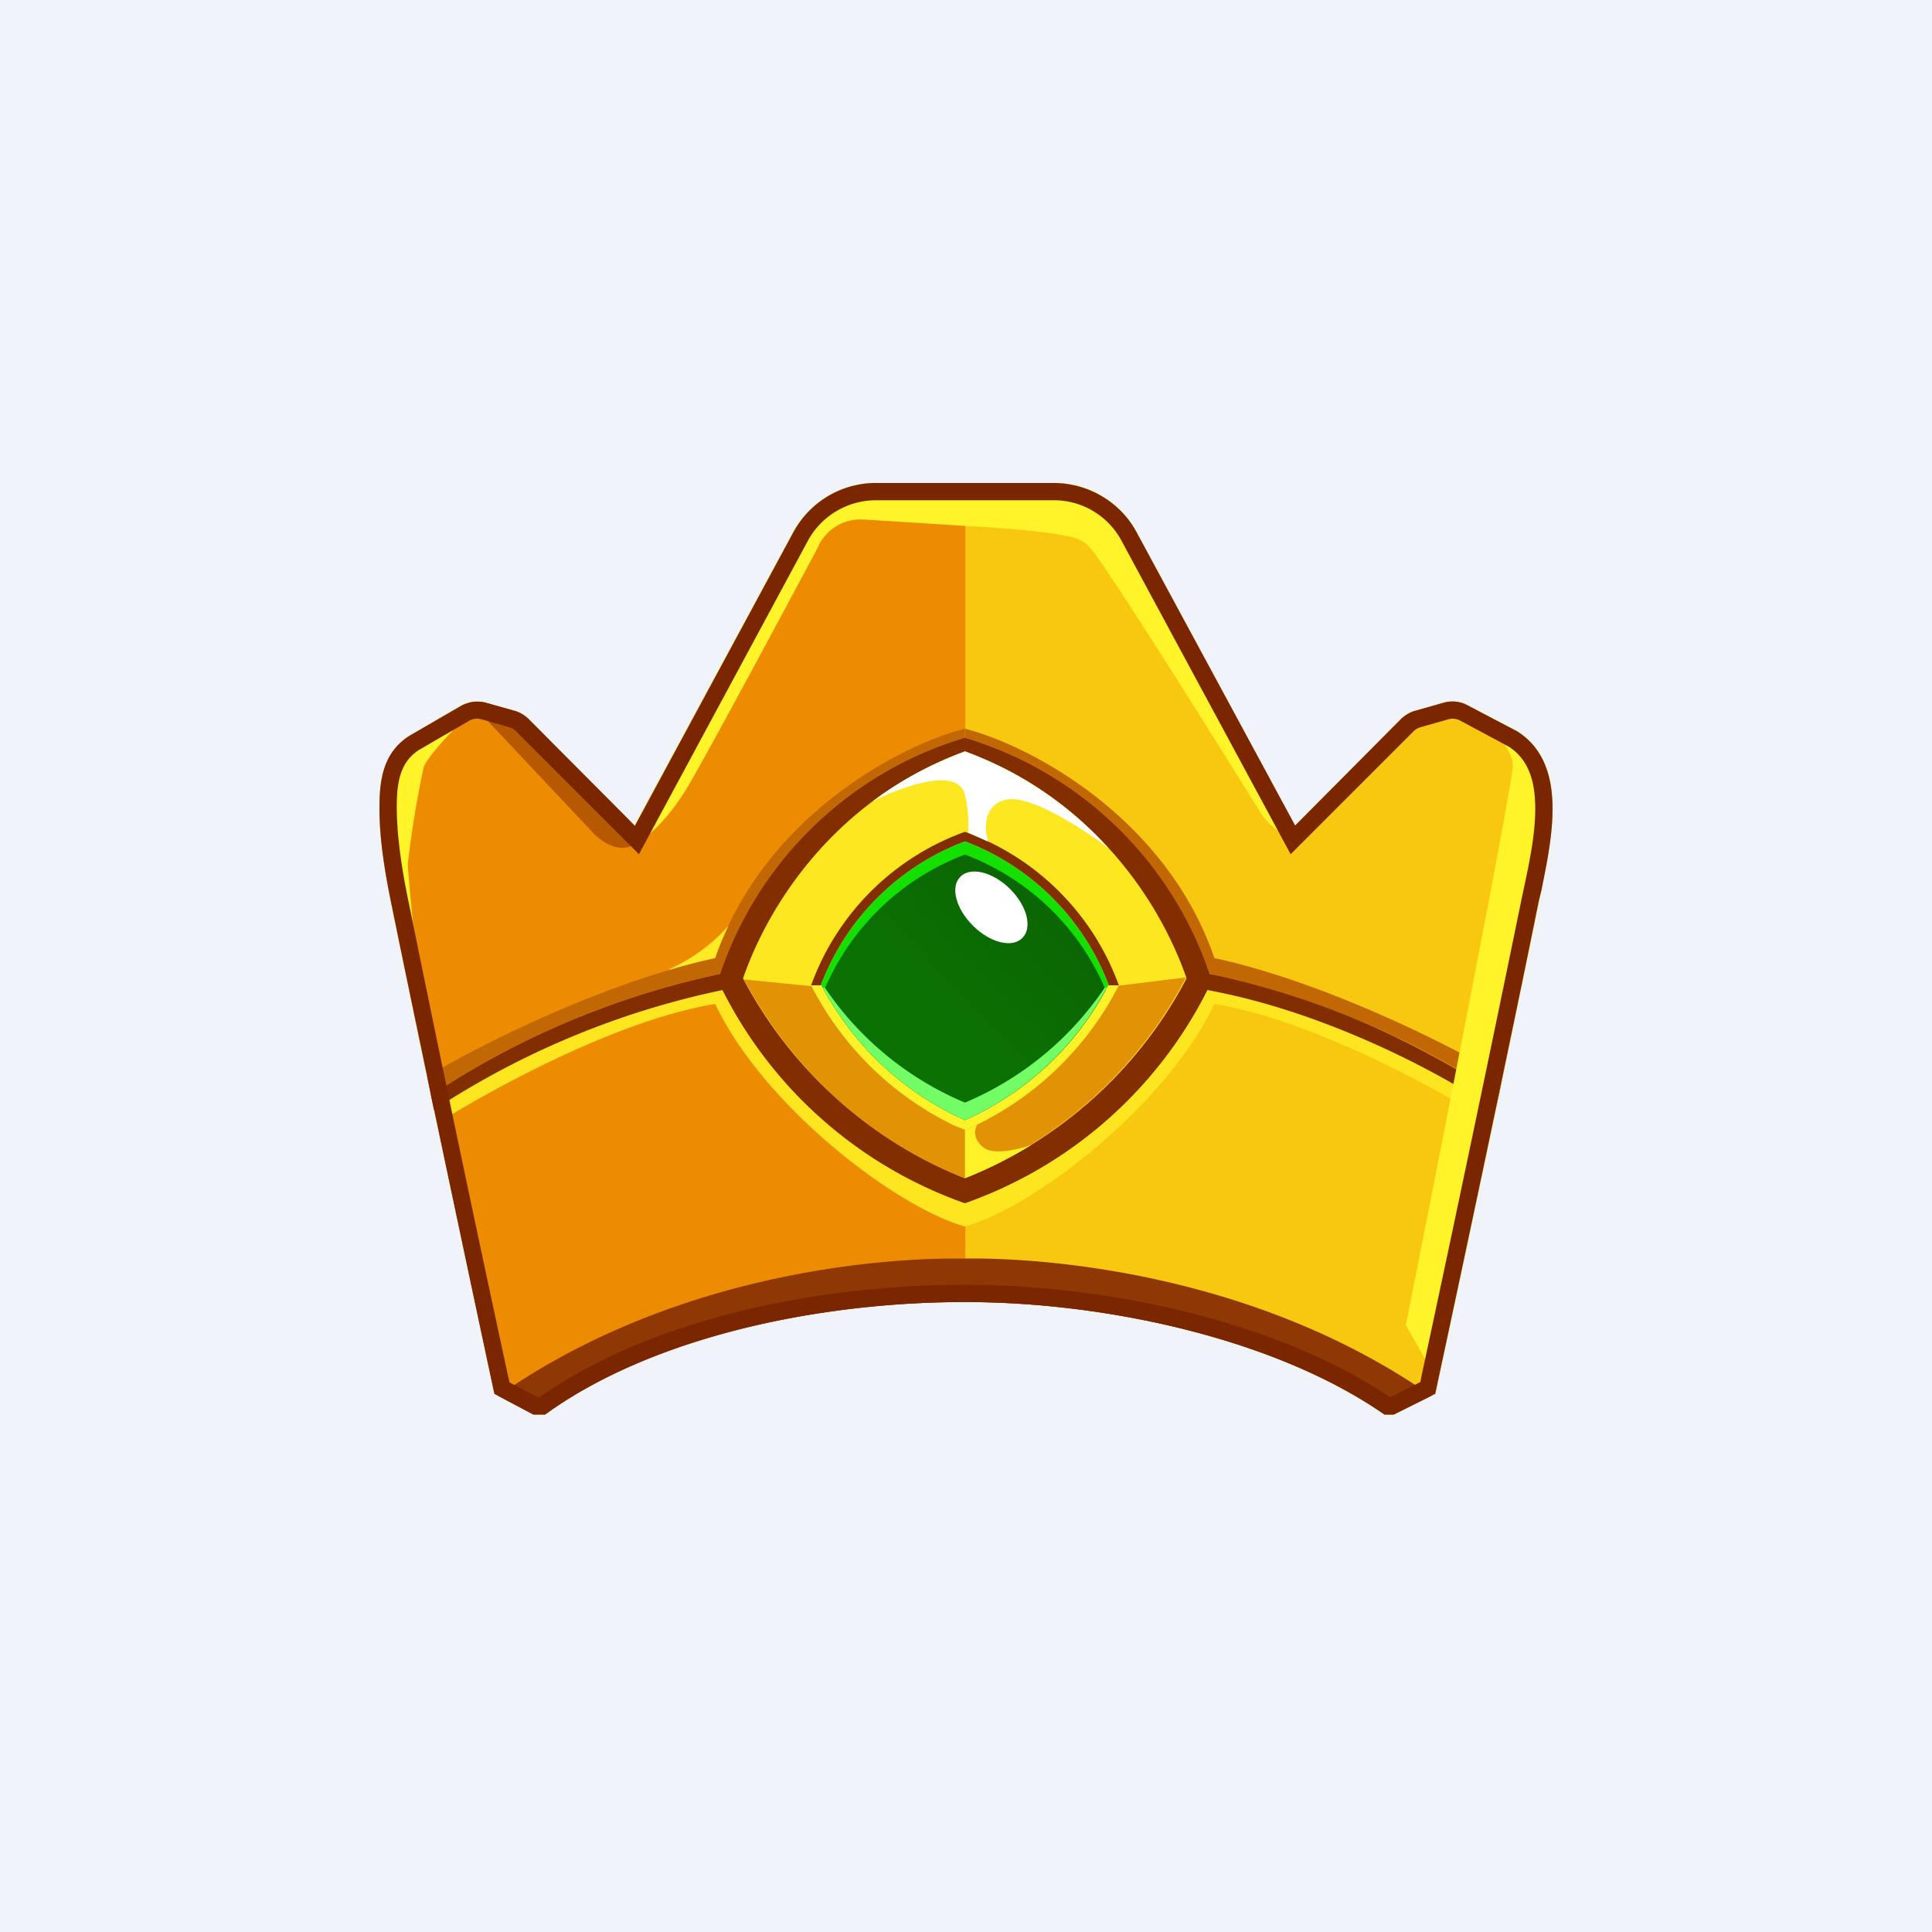 ﻿<?xml version="1.0" standalone="no"?>
<!DOCTYPE svg PUBLIC "-//W3C//DTD SVG 1.1//EN" 
"http://www.w3.org/Graphics/SVG/1.1/DTD/svg11.dtd">
<svg width="56" height="56" viewBox="0 0 56 56" xmlns="http://www.w3.org/2000/svg"><path fill="#F0F3FA" d="M0 0h56v56H0z"/><path d="m18.4 23.93 4.6-8.51A2.72 2.72 0 0 1 25.4 14h5.14c1 0 1.93.55 2.4 1.42l4.6 8.51 3.07-3.09c.12-.11.26-.2.42-.24l.81-.23c.24-.07.5-.04.71.08l1.43.75c1.56 1 .95 3.32.62 4.93-1.09 5.4-3 14.27-3 14.27l-1.2.6h-.27c-3.13-2.18-8.04-3.26-12.16-3.26-4.23 0-9.05 1-12.17 3.26h-.34l-1.13-.6s-1.9-8.87-3-14.27c-.17-.84-.34-1.84-.33-2.75 0-.83.13-1.59.88-2.06l1.5-.87a.97.97 0 0 1 .7-.08l.82.23c.16.04.3.13.42.24l3.08 3.1Z" fill="#ED8C00"/><path d="M12.42 31.42c-.24-2.4-.6-6.13-.6-6.38a30 30 0 0 1 .46-2.8c.14-.4 1.32-1.56 1.67-1.9a.96.96 0 0 0-.57.1l-1.5.88c-.75.47-.87 1.23-.88 2.06 0 .9.16 1.9.33 2.75.32 1.57.7 3.44 1.1 5.29Z" fill="#FFF32A"/><path d="m18.42 23.89-.02.04-3.08-3.09a.95.95 0 0 0-.42-.24l-.81-.23a.97.97 0 0 0-.46-.01l3.59 3.81c.27.27.78.59 1.22.27l-.02-.55Z" fill="#B75900"/><path d="M27.97 37.74c4.12 0 9.03 1.08 12.16 3.26h.27l1.2-.6s1.91-8.87 3-14.27l.07-.33c.33-1.58.77-3.67-.7-4.6l-1.42-.75a.97.97 0 0 0-.7-.08l-.82.23a.95.95 0 0 0-.42.24l-3.08 3.1-4.6-8.52A2.72 2.72 0 0 0 30.55 14h-2.57v23.74Z" fill="#F8C70F"/><path d="M18.44 24.44c.24-.11.9-.61 1.55-1.73s2.75-5.03 3.72-6.85c.11-.29.54-.85 1.35-.8l3.18.2c.74.04 2.12.14 2.84.31.38.1.51.28.74.6 1.14 1.62 4.55 7.12 4.73 7.4.22.36.6.59.85.75l.1.05.01-.47-4.57-8.48a2.72 2.72 0 0 0-2.4-1.42h-5.15c-1 0-1.92.55-2.4 1.42l-4.6 8.51-.14-.14.19.65Z" fill="#FFF32A"/><path d="m12.58 32.18-.09-.43a24.23 24.23 0 0 1 8.38-3.52 10.73 10.73 0 0 1 7.1-6.85 10.73 10.73 0 0 1 7.1 6.85c3.51.63 6.85 2.51 8.37 3.52l-.09.43A24.25 24.25 0 0 0 35 28.7a12.53 12.53 0 0 1-7.03 6.18 12.53 12.53 0 0 1-7.03-6.18 24.25 24.25 0 0 0-8.36 3.48Zm8.96-3.82a12.5 12.5 0 0 0 6.43 5.79 12.5 12.5 0 0 0 6.42-5.79 10.84 10.84 0 0 0-6.42-6.58 10.84 10.84 0 0 0-6.43 6.58Z" fill="#822E00"/><path d="m12.38 31.21.11.54a24.23 24.23 0 0 1 8.38-3.52 10.73 10.73 0 0 1 7.1-6.85v-.26c-1.83.46-5.82 2.52-7.24 6.65-3.19.69-6.92 2.56-8.35 3.44Zm31.17 0-.1.54a24.23 24.23 0 0 0-8.39-3.52 10.73 10.73 0 0 0-7.1-6.85v-.26c1.83.46 5.82 2.52 7.24 6.65 3.19.69 6.92 2.56 8.35 3.44Z" fill="#C16703"/><path d="M21.11 26.84c-.14.3-.27.6-.38.93-.42.09-.85.2-1.28.33h-.07a5.05 5.05 0 0 0 1.73-1.26Z" fill="#FEEB23"/><path d="M20.73 29.1c-2.81.46-6.43 2.44-8.07 3.47l-.08-.4a24.25 24.25 0 0 1 8.36-3.47 12.53 12.53 0 0 0 7.03 6.18A12.53 12.53 0 0 0 35 28.7c3.54.64 6.94 2.52 8.35 3.48l-.08.4c-1.63-1.04-5.26-3.02-8.07-3.48-1.42 2.99-5.27 5.91-7.23 6.45-1.96-.54-5.82-3.46-7.24-6.45Z" fill="#FDE620"/><path d="M27.97 34.15a12.5 12.5 0 0 1-6.43-5.79c.5-1.48 2.24-5.05 6.43-6.58 4.19 1.53 5.92 5.1 6.42 6.58a12.5 12.5 0 0 1-6.42 5.79Z" fill="#FDE720"/><path d="M21.56 28.39c1.4 2.6 3.61 4.66 6.4 5.76a12.5 12.5 0 0 0 6.42-5.82l-2.43.3h-7.97l-2.42-.24Z" fill="#E29205"/><path d="m32.12 28.56.01-.02a7.16 7.16 0 0 0-4.16-4.15 7.16 7.16 0 0 0-4.17 4.15l.01.02h-.3a7.41 7.41 0 0 1 4.46-4.45 7.41 7.41 0 0 1 4.46 4.45h-.3Z" fill="#822E00"/><path d="M32.12 28.56a8.7 8.7 0 0 1-4.15 3.9 8.7 8.7 0 0 1-4.16-3.9h-.3a9.1 9.1 0 0 0 4.14 4.06l.32.13.31-.13a9.1 9.1 0 0 0 4.15-4.06h-.3Z" fill="#FDF228"/><path d="M29.89 33.19c-.4.13-.86.23-1.18.16-.3-.06-.58-.44-.38-.75l-.05.02-.31.13v1.4a12.1 12.1 0 0 0 1.92-.96Z" fill="#FDF228"/><path d="m32.12 28.56.01-.02a7.16 7.16 0 0 0-4.16-4.15 7.16 7.16 0 0 0-4.17 4.15l.01.02a8.7 8.7 0 0 0 4.16 3.9 8.7 8.7 0 0 0 4.15-3.9Z" fill="#14E000"/><path d="M32.05 28.7a7.18 7.18 0 0 0-4.08-3.93 7.18 7.18 0 0 0-4.08 3.93 8.66 8.66 0 0 0 4.08 3.77 8.66 8.66 0 0 0 4.08-3.77Z" fill="url(#aeenmlgus)"/><path d="M29.18 23.18c.66-.15 2.15.8 2.95 1.4-1-1.09-2.35-2.14-4.16-2.8-1.03.38-1.92.88-2.67 1.44.96-.47 2.47-.99 2.67-.18.1.41.11.79.1 1.1l.56.25.01-.02c-.11-.33-.16-1.03.54-1.2Z" fill="#fff"/><path d="M23.85 28.63a8.69 8.69 0 0 0 4.12 3.84 8.69 8.69 0 0 0 4.11-3.84h-.06a9.2 9.2 0 0 1-4.05 3.33 9.2 9.2 0 0 1-4.06-3.33h-.06Z" fill="#72FC66"/><path d="M29.28 25.77c.5.5.65 1.13.35 1.42-.3.3-.94.13-1.43-.36-.5-.5-.66-1.13-.36-1.42.3-.3.95-.13 1.44.36Z" fill="#fff"/><path d="M41.49 40.46 40.4 41h-.27c-3.13-2.18-8.04-3.26-12.16-3.26-4.23 0-9.05 1-12.17 3.26h-.34l-1.02-.54c5.8-4.05 12.63-3.99 13.47-3.98a5.44 5.44 0 0 0 .1 0c.69-.01 7.66-.08 13.48 3.98Z" fill="#903803"/><path d="M42.83 20.6c.49.52 1.02 1.2 1.02 1.58 0 .53-2.07 11.04-3.1 16.23l.93 1.64a1545.47 1545.47 0 0 0 3-14.25c.32-1.58.76-3.67-.7-4.6l-1.15-.6Z" fill="#FFF32A"/><path d="m18.52 24.76-3.56-3.56a.45.45 0 0 0-.2-.12l-.8-.23a.46.46 0 0 0-.34.03l-1.48.86c-.5.33-.64.84-.64 1.64 0 .86.15 1.82.32 2.65a1128.58 1128.58 0 0 0 2.91 13.87l.04.17.82.43h.05c3.24-2.29 8.1-3.26 12.33-3.26 4.12 0 9.07 1.06 12.32 3.26l.88-.44.03-.16a1531.07 1531.07 0 0 0 2.91-13.87l.07-.33c.16-.75.32-1.53.32-2.26 0-.83-.21-1.44-.77-1.8l-1.4-.75a.46.46 0 0 0-.35-.04l-.81.23a.45.45 0 0 0-.2.12l-3.56 3.56-4.91-9.1a2.22 2.22 0 0 0-1.96-1.16h-5.15c-.82 0-1.57.45-1.96 1.15l-4.91 9.11Zm25.46-3.56c1.46.93 1.02 3.02.7 4.6l-.08.33c-1.09 5.4-3 14.27-3 14.27l-1.2.6h-.27c-3.13-2.18-8.04-3.26-12.16-3.26-4.23 0-9.05 1-12.17 3.26h-.34l-1.13-.6s-1.9-8.87-3-14.27c-.17-.84-.34-1.84-.33-2.75 0-.83.13-1.59.88-2.06l1.5-.87a.97.97 0 0 1 .7-.08l.82.23c.16.04.3.13.42.24l3.08 3.1 4.6-8.52A2.72 2.72 0 0 1 25.4 14h5.14c1 0 1.93.55 2.4 1.42l4.6 8.51 3.07-3.09c.12-.11.26-.2.42-.24l.81-.23c.24-.07.5-.04.71.08l1.43.75Z" fill="#7A2600"/><defs><linearGradient id="aeenmlgus" x1="29.99" y1="26.37" x2="27" y2="29.28" gradientUnits="userSpaceOnUse"><stop stop-color="#0B6703"/><stop offset="1" stop-color="#0B7103"/></linearGradient></defs></svg>